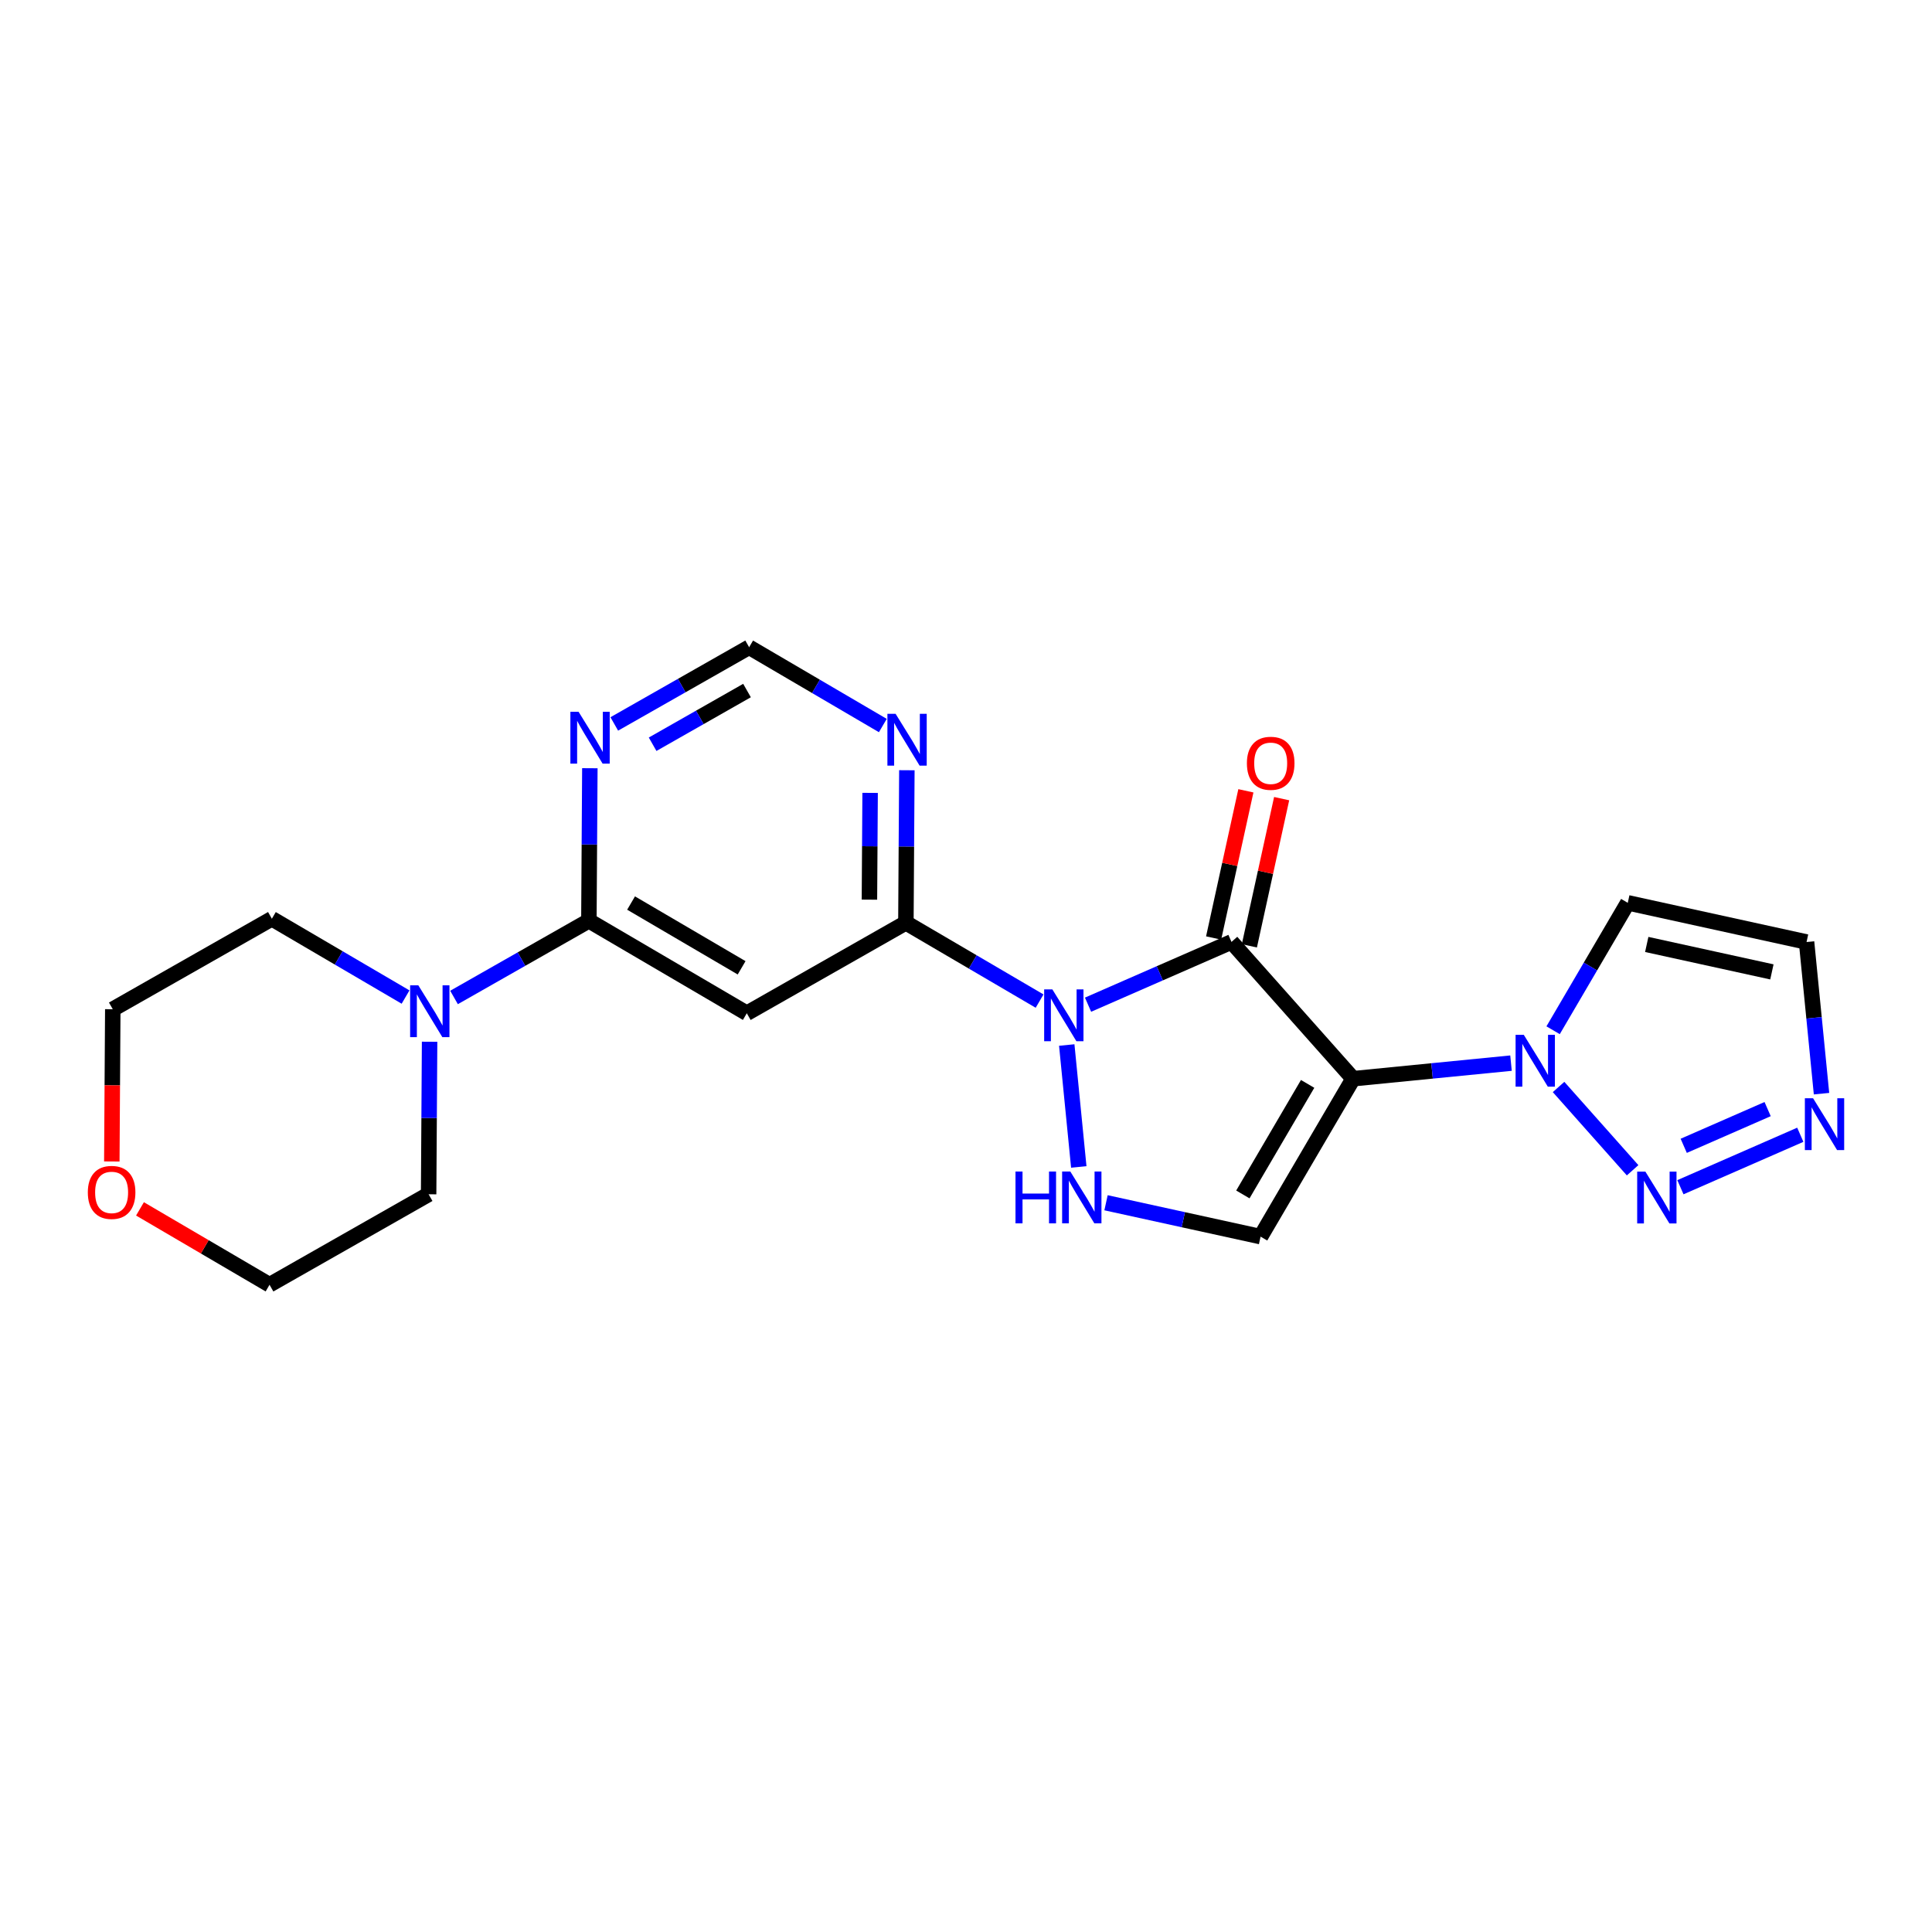 <?xml version='1.0' encoding='iso-8859-1'?>
<svg version='1.1' baseProfile='full'
              xmlns='http://www.w3.org/2000/svg'
                      xmlns:rdkit='http://www.rdkit.org/xml'
                      xmlns:xlink='http://www.w3.org/1999/xlink'
                  xml:space='preserve'
width='250px' height='250px' viewBox='0 0 250 250'>
<!-- END OF HEADER -->
<rect style='opacity:1.0;fill:#FFFFFF;stroke:none' width='250' height='250' x='0' y='0'> </rect>
<path class='bond-0 atom-0 atom-1' d='M 233.767,121.896 L 210.633,116.825' style='fill:none;fill-rule:evenodd;stroke:#000000;stroke-width:2.0px;stroke-linecap:butt;stroke-linejoin:miter;stroke-opacity:1' />
<path class='bond-0 atom-0 atom-1' d='M 229.283,125.763 L 213.088,122.212' style='fill:none;fill-rule:evenodd;stroke:#000000;stroke-width:2.0px;stroke-linecap:butt;stroke-linejoin:miter;stroke-opacity:1' />
<path class='bond-1 atom-0 atom-15' d='M 233.767,121.896 L 234.735,131.708' style='fill:none;fill-rule:evenodd;stroke:#000000;stroke-width:2.0px;stroke-linecap:butt;stroke-linejoin:miter;stroke-opacity:1' />
<path class='bond-1 atom-0 atom-15' d='M 234.735,131.708 L 235.703,141.52' style='fill:none;fill-rule:evenodd;stroke:#0000FF;stroke-width:2.0px;stroke-linecap:butt;stroke-linejoin:miter;stroke-opacity:1' />
<path class='bond-2 atom-1 atom-19' d='M 210.633,116.825 L 205.802,125.069' style='fill:none;fill-rule:evenodd;stroke:#000000;stroke-width:2.0px;stroke-linecap:butt;stroke-linejoin:miter;stroke-opacity:1' />
<path class='bond-2 atom-1 atom-19' d='M 205.802,125.069 L 200.972,133.314' style='fill:none;fill-rule:evenodd;stroke:#0000FF;stroke-width:2.0px;stroke-linecap:butt;stroke-linejoin:miter;stroke-opacity:1' />
<path class='bond-3 atom-2 atom-4' d='M 55.464,154.539 L 34.878,166.25' style='fill:none;fill-rule:evenodd;stroke:#000000;stroke-width:2.0px;stroke-linecap:butt;stroke-linejoin:miter;stroke-opacity:1' />
<path class='bond-4 atom-2 atom-18' d='M 55.464,154.539 L 55.527,144.67' style='fill:none;fill-rule:evenodd;stroke:#000000;stroke-width:2.0px;stroke-linecap:butt;stroke-linejoin:miter;stroke-opacity:1' />
<path class='bond-4 atom-2 atom-18' d='M 55.527,144.67 L 55.59,134.801' style='fill:none;fill-rule:evenodd;stroke:#0000FF;stroke-width:2.0px;stroke-linecap:butt;stroke-linejoin:miter;stroke-opacity:1' />
<path class='bond-5 atom-3 atom-5' d='M 35.18,118.883 L 14.594,130.594' style='fill:none;fill-rule:evenodd;stroke:#000000;stroke-width:2.0px;stroke-linecap:butt;stroke-linejoin:miter;stroke-opacity:1' />
<path class='bond-6 atom-3 atom-18' d='M 35.18,118.883 L 43.829,123.951' style='fill:none;fill-rule:evenodd;stroke:#000000;stroke-width:2.0px;stroke-linecap:butt;stroke-linejoin:miter;stroke-opacity:1' />
<path class='bond-6 atom-3 atom-18' d='M 43.829,123.951 L 52.479,129.018' style='fill:none;fill-rule:evenodd;stroke:#0000FF;stroke-width:2.0px;stroke-linecap:butt;stroke-linejoin:miter;stroke-opacity:1' />
<path class='bond-7 atom-4 atom-22' d='M 34.878,166.25 L 26.496,161.339' style='fill:none;fill-rule:evenodd;stroke:#000000;stroke-width:2.0px;stroke-linecap:butt;stroke-linejoin:miter;stroke-opacity:1' />
<path class='bond-7 atom-4 atom-22' d='M 26.496,161.339 L 18.114,156.428' style='fill:none;fill-rule:evenodd;stroke:#FF0000;stroke-width:2.0px;stroke-linecap:butt;stroke-linejoin:miter;stroke-opacity:1' />
<path class='bond-8 atom-5 atom-22' d='M 14.594,130.594 L 14.531,140.444' style='fill:none;fill-rule:evenodd;stroke:#000000;stroke-width:2.0px;stroke-linecap:butt;stroke-linejoin:miter;stroke-opacity:1' />
<path class='bond-8 atom-5 atom-22' d='M 14.531,140.444 L 14.468,150.294' style='fill:none;fill-rule:evenodd;stroke:#FF0000;stroke-width:2.0px;stroke-linecap:butt;stroke-linejoin:miter;stroke-opacity:1' />
<path class='bond-9 atom-6 atom-10' d='M 96.636,131.117 L 76.201,119.144' style='fill:none;fill-rule:evenodd;stroke:#000000;stroke-width:2.0px;stroke-linecap:butt;stroke-linejoin:miter;stroke-opacity:1' />
<path class='bond-9 atom-6 atom-10' d='M 95.965,125.234 L 81.661,116.853' style='fill:none;fill-rule:evenodd;stroke:#000000;stroke-width:2.0px;stroke-linecap:butt;stroke-linejoin:miter;stroke-opacity:1' />
<path class='bond-10 atom-6 atom-11' d='M 96.636,131.117 L 117.222,119.406' style='fill:none;fill-rule:evenodd;stroke:#000000;stroke-width:2.0px;stroke-linecap:butt;stroke-linejoin:miter;stroke-opacity:1' />
<path class='bond-11 atom-7 atom-9' d='M 163.118,160.02 L 175.09,139.585' style='fill:none;fill-rule:evenodd;stroke:#000000;stroke-width:2.0px;stroke-linecap:butt;stroke-linejoin:miter;stroke-opacity:1' />
<path class='bond-11 atom-7 atom-9' d='M 160.826,154.56 L 169.207,140.256' style='fill:none;fill-rule:evenodd;stroke:#000000;stroke-width:2.0px;stroke-linecap:butt;stroke-linejoin:miter;stroke-opacity:1' />
<path class='bond-12 atom-7 atom-16' d='M 163.118,160.02 L 153.118,157.828' style='fill:none;fill-rule:evenodd;stroke:#000000;stroke-width:2.0px;stroke-linecap:butt;stroke-linejoin:miter;stroke-opacity:1' />
<path class='bond-12 atom-7 atom-16' d='M 153.118,157.828 L 143.119,155.636' style='fill:none;fill-rule:evenodd;stroke:#0000FF;stroke-width:2.0px;stroke-linecap:butt;stroke-linejoin:miter;stroke-opacity:1' />
<path class='bond-13 atom-8 atom-13' d='M 96.938,83.75 L 88.213,88.713' style='fill:none;fill-rule:evenodd;stroke:#000000;stroke-width:2.0px;stroke-linecap:butt;stroke-linejoin:miter;stroke-opacity:1' />
<path class='bond-13 atom-8 atom-13' d='M 88.213,88.713 L 79.488,93.677' style='fill:none;fill-rule:evenodd;stroke:#0000FF;stroke-width:2.0px;stroke-linecap:butt;stroke-linejoin:miter;stroke-opacity:1' />
<path class='bond-13 atom-8 atom-13' d='M 96.663,89.356 L 90.555,92.831' style='fill:none;fill-rule:evenodd;stroke:#000000;stroke-width:2.0px;stroke-linecap:butt;stroke-linejoin:miter;stroke-opacity:1' />
<path class='bond-13 atom-8 atom-13' d='M 90.555,92.831 L 84.448,96.305' style='fill:none;fill-rule:evenodd;stroke:#0000FF;stroke-width:2.0px;stroke-linecap:butt;stroke-linejoin:miter;stroke-opacity:1' />
<path class='bond-14 atom-8 atom-14' d='M 96.938,83.75 L 105.588,88.817' style='fill:none;fill-rule:evenodd;stroke:#000000;stroke-width:2.0px;stroke-linecap:butt;stroke-linejoin:miter;stroke-opacity:1' />
<path class='bond-14 atom-8 atom-14' d='M 105.588,88.817 L 114.238,93.885' style='fill:none;fill-rule:evenodd;stroke:#0000FF;stroke-width:2.0px;stroke-linecap:butt;stroke-linejoin:miter;stroke-opacity:1' />
<path class='bond-15 atom-9 atom-12' d='M 175.09,139.585 L 159.355,121.884' style='fill:none;fill-rule:evenodd;stroke:#000000;stroke-width:2.0px;stroke-linecap:butt;stroke-linejoin:miter;stroke-opacity:1' />
<path class='bond-16 atom-9 atom-19' d='M 175.09,139.585 L 185.307,138.577' style='fill:none;fill-rule:evenodd;stroke:#000000;stroke-width:2.0px;stroke-linecap:butt;stroke-linejoin:miter;stroke-opacity:1' />
<path class='bond-16 atom-9 atom-19' d='M 185.307,138.577 L 195.524,137.569' style='fill:none;fill-rule:evenodd;stroke:#0000FF;stroke-width:2.0px;stroke-linecap:butt;stroke-linejoin:miter;stroke-opacity:1' />
<path class='bond-17 atom-10 atom-13' d='M 76.201,119.144 L 76.264,109.276' style='fill:none;fill-rule:evenodd;stroke:#000000;stroke-width:2.0px;stroke-linecap:butt;stroke-linejoin:miter;stroke-opacity:1' />
<path class='bond-17 atom-10 atom-13' d='M 76.264,109.276 L 76.327,99.407' style='fill:none;fill-rule:evenodd;stroke:#0000FF;stroke-width:2.0px;stroke-linecap:butt;stroke-linejoin:miter;stroke-opacity:1' />
<path class='bond-18 atom-10 atom-18' d='M 76.201,119.144 L 67.476,124.108' style='fill:none;fill-rule:evenodd;stroke:#000000;stroke-width:2.0px;stroke-linecap:butt;stroke-linejoin:miter;stroke-opacity:1' />
<path class='bond-18 atom-10 atom-18' d='M 67.476,124.108 L 58.751,129.072' style='fill:none;fill-rule:evenodd;stroke:#0000FF;stroke-width:2.0px;stroke-linecap:butt;stroke-linejoin:miter;stroke-opacity:1' />
<path class='bond-19 atom-11 atom-14' d='M 117.222,119.406 L 117.285,109.537' style='fill:none;fill-rule:evenodd;stroke:#000000;stroke-width:2.0px;stroke-linecap:butt;stroke-linejoin:miter;stroke-opacity:1' />
<path class='bond-19 atom-11 atom-14' d='M 117.285,109.537 L 117.348,99.668' style='fill:none;fill-rule:evenodd;stroke:#0000FF;stroke-width:2.0px;stroke-linecap:butt;stroke-linejoin:miter;stroke-opacity:1' />
<path class='bond-19 atom-11 atom-14' d='M 112.504,116.415 L 112.549,109.507' style='fill:none;fill-rule:evenodd;stroke:#000000;stroke-width:2.0px;stroke-linecap:butt;stroke-linejoin:miter;stroke-opacity:1' />
<path class='bond-19 atom-11 atom-14' d='M 112.549,109.507 L 112.593,102.599' style='fill:none;fill-rule:evenodd;stroke:#0000FF;stroke-width:2.0px;stroke-linecap:butt;stroke-linejoin:miter;stroke-opacity:1' />
<path class='bond-20 atom-11 atom-20' d='M 117.222,119.406 L 125.872,124.474' style='fill:none;fill-rule:evenodd;stroke:#000000;stroke-width:2.0px;stroke-linecap:butt;stroke-linejoin:miter;stroke-opacity:1' />
<path class='bond-20 atom-11 atom-20' d='M 125.872,124.474 L 134.522,129.541' style='fill:none;fill-rule:evenodd;stroke:#0000FF;stroke-width:2.0px;stroke-linecap:butt;stroke-linejoin:miter;stroke-opacity:1' />
<path class='bond-21 atom-12 atom-20' d='M 159.355,121.884 L 150.074,125.945' style='fill:none;fill-rule:evenodd;stroke:#000000;stroke-width:2.0px;stroke-linecap:butt;stroke-linejoin:miter;stroke-opacity:1' />
<path class='bond-21 atom-12 atom-20' d='M 150.074,125.945 L 140.793,130.006' style='fill:none;fill-rule:evenodd;stroke:#0000FF;stroke-width:2.0px;stroke-linecap:butt;stroke-linejoin:miter;stroke-opacity:1' />
<path class='bond-22 atom-12 atom-21' d='M 161.668,122.391 L 163.756,112.867' style='fill:none;fill-rule:evenodd;stroke:#000000;stroke-width:2.0px;stroke-linecap:butt;stroke-linejoin:miter;stroke-opacity:1' />
<path class='bond-22 atom-12 atom-21' d='M 163.756,112.867 L 165.844,103.344' style='fill:none;fill-rule:evenodd;stroke:#FF0000;stroke-width:2.0px;stroke-linecap:butt;stroke-linejoin:miter;stroke-opacity:1' />
<path class='bond-22 atom-12 atom-21' d='M 157.042,121.376 L 159.129,111.853' style='fill:none;fill-rule:evenodd;stroke:#000000;stroke-width:2.0px;stroke-linecap:butt;stroke-linejoin:miter;stroke-opacity:1' />
<path class='bond-22 atom-12 atom-21' d='M 159.129,111.853 L 161.217,102.33' style='fill:none;fill-rule:evenodd;stroke:#FF0000;stroke-width:2.0px;stroke-linecap:butt;stroke-linejoin:miter;stroke-opacity:1' />
<path class='bond-23 atom-15 atom-17' d='M 232.957,146.838 L 217.445,153.626' style='fill:none;fill-rule:evenodd;stroke:#0000FF;stroke-width:2.0px;stroke-linecap:butt;stroke-linejoin:miter;stroke-opacity:1' />
<path class='bond-23 atom-15 atom-17' d='M 228.731,143.517 L 217.873,148.269' style='fill:none;fill-rule:evenodd;stroke:#0000FF;stroke-width:2.0px;stroke-linecap:butt;stroke-linejoin:miter;stroke-opacity:1' />
<path class='bond-24 atom-16 atom-20' d='M 139.594,151.003 L 138.037,135.225' style='fill:none;fill-rule:evenodd;stroke:#0000FF;stroke-width:2.0px;stroke-linecap:butt;stroke-linejoin:miter;stroke-opacity:1' />
<path class='bond-25 atom-17 atom-19' d='M 211.259,151.433 L 201.678,140.655' style='fill:none;fill-rule:evenodd;stroke:#0000FF;stroke-width:2.0px;stroke-linecap:butt;stroke-linejoin:miter;stroke-opacity:1' />
<path  class='atom-13' d='M 74.869 92.107
L 77.067 95.66
Q 77.285 96.01, 77.636 96.645
Q 77.986 97.28, 78.005 97.318
L 78.005 92.107
L 78.896 92.107
L 78.896 98.814
L 77.977 98.814
L 75.618 94.93
Q 75.343 94.476, 75.049 93.954
Q 74.765 93.433, 74.68 93.272
L 74.68 98.814
L 73.808 98.814
L 73.808 92.107
L 74.869 92.107
' fill='#0000FF'/>
<path  class='atom-14' d='M 115.891 92.369
L 118.089 95.921
Q 118.307 96.272, 118.657 96.907
Q 119.008 97.541, 119.027 97.579
L 119.027 92.369
L 119.917 92.369
L 119.917 99.076
L 118.998 99.076
L 116.639 95.192
Q 116.364 94.737, 116.071 94.216
Q 115.787 93.695, 115.701 93.534
L 115.701 99.076
L 114.83 99.076
L 114.83 92.369
L 115.891 92.369
' fill='#0000FF'/>
<path  class='atom-15' d='M 234.61 142.112
L 236.808 145.665
Q 237.026 146.016, 237.376 146.65
Q 237.727 147.285, 237.746 147.323
L 237.746 142.112
L 238.636 142.112
L 238.636 148.82
L 237.717 148.82
L 235.358 144.936
Q 235.084 144.481, 234.79 143.96
Q 234.506 143.439, 234.421 143.278
L 234.421 148.82
L 233.549 148.82
L 233.549 142.112
L 234.61 142.112
' fill='#0000FF'/>
<path  class='atom-16' d='M 131.405 151.595
L 132.314 151.595
L 132.314 154.446
L 135.743 154.446
L 135.743 151.595
L 136.653 151.595
L 136.653 158.302
L 135.743 158.302
L 135.743 155.204
L 132.314 155.204
L 132.314 158.302
L 131.405 158.302
L 131.405 151.595
' fill='#0000FF'/>
<path  class='atom-16' d='M 138.5 151.595
L 140.698 155.147
Q 140.916 155.498, 141.267 156.133
Q 141.617 156.767, 141.636 156.805
L 141.636 151.595
L 142.527 151.595
L 142.527 158.302
L 141.608 158.302
L 139.249 154.418
Q 138.974 153.963, 138.68 153.442
Q 138.396 152.921, 138.311 152.76
L 138.311 158.302
L 137.439 158.302
L 137.439 151.595
L 138.5 151.595
' fill='#0000FF'/>
<path  class='atom-17' d='M 212.913 151.607
L 215.11 155.16
Q 215.328 155.511, 215.679 156.145
Q 216.029 156.78, 216.048 156.818
L 216.048 151.607
L 216.939 151.607
L 216.939 158.315
L 216.02 158.315
L 213.661 154.431
Q 213.386 153.976, 213.093 153.455
Q 212.808 152.934, 212.723 152.773
L 212.723 158.315
L 211.851 158.315
L 211.851 151.607
L 212.913 151.607
' fill='#0000FF'/>
<path  class='atom-18' d='M 54.132 127.502
L 56.33 131.054
Q 56.548 131.405, 56.899 132.04
Q 57.249 132.674, 57.268 132.712
L 57.268 127.502
L 58.159 127.502
L 58.159 134.209
L 57.24 134.209
L 54.881 130.325
Q 54.606 129.87, 54.312 129.349
Q 54.028 128.828, 53.943 128.667
L 53.943 134.209
L 53.071 134.209
L 53.071 127.502
L 54.132 127.502
' fill='#0000FF'/>
<path  class='atom-19' d='M 197.177 133.906
L 199.375 137.459
Q 199.593 137.809, 199.944 138.444
Q 200.294 139.079, 200.313 139.116
L 200.313 133.906
L 201.204 133.906
L 201.204 140.613
L 200.285 140.613
L 197.926 136.729
Q 197.651 136.274, 197.357 135.753
Q 197.073 135.232, 196.988 135.071
L 196.988 140.613
L 196.116 140.613
L 196.116 133.906
L 197.177 133.906
' fill='#0000FF'/>
<path  class='atom-20' d='M 136.175 128.025
L 138.373 131.578
Q 138.591 131.928, 138.941 132.563
Q 139.292 133.198, 139.311 133.236
L 139.311 128.025
L 140.201 128.025
L 140.201 134.732
L 139.282 134.732
L 136.923 130.848
Q 136.649 130.393, 136.355 129.872
Q 136.071 129.351, 135.985 129.19
L 135.985 134.732
L 135.114 134.732
L 135.114 128.025
L 136.175 128.025
' fill='#0000FF'/>
<path  class='atom-21' d='M 161.348 98.768
Q 161.348 97.157, 162.144 96.257
Q 162.939 95.357, 164.427 95.357
Q 165.914 95.357, 166.71 96.257
Q 167.506 97.157, 167.506 98.768
Q 167.506 100.397, 166.701 101.326
Q 165.895 102.245, 164.427 102.245
Q 162.949 102.245, 162.144 101.326
Q 161.348 100.407, 161.348 98.768
M 164.427 101.487
Q 165.45 101.487, 165.999 100.805
Q 166.558 100.113, 166.558 98.768
Q 166.558 97.451, 165.999 96.788
Q 165.45 96.115, 164.427 96.115
Q 163.404 96.115, 162.845 96.778
Q 162.295 97.442, 162.295 98.768
Q 162.295 100.123, 162.845 100.805
Q 163.404 101.487, 164.427 101.487
' fill='#FF0000'/>
<path  class='atom-22' d='M 11.364 154.297
Q 11.364 152.686, 12.159 151.786
Q 12.955 150.886, 14.443 150.886
Q 15.93 150.886, 16.726 151.786
Q 17.521 152.686, 17.521 154.297
Q 17.521 155.926, 16.716 156.854
Q 15.911 157.773, 14.443 157.773
Q 12.965 157.773, 12.159 156.854
Q 11.364 155.935, 11.364 154.297
M 14.443 157.015
Q 15.466 157.015, 16.015 156.333
Q 16.574 155.642, 16.574 154.297
Q 16.574 152.98, 16.015 152.317
Q 15.466 151.644, 14.443 151.644
Q 13.419 151.644, 12.861 152.307
Q 12.311 152.97, 12.311 154.297
Q 12.311 155.651, 12.861 156.333
Q 13.419 157.015, 14.443 157.015
' fill='#FF0000'/>
</svg>
